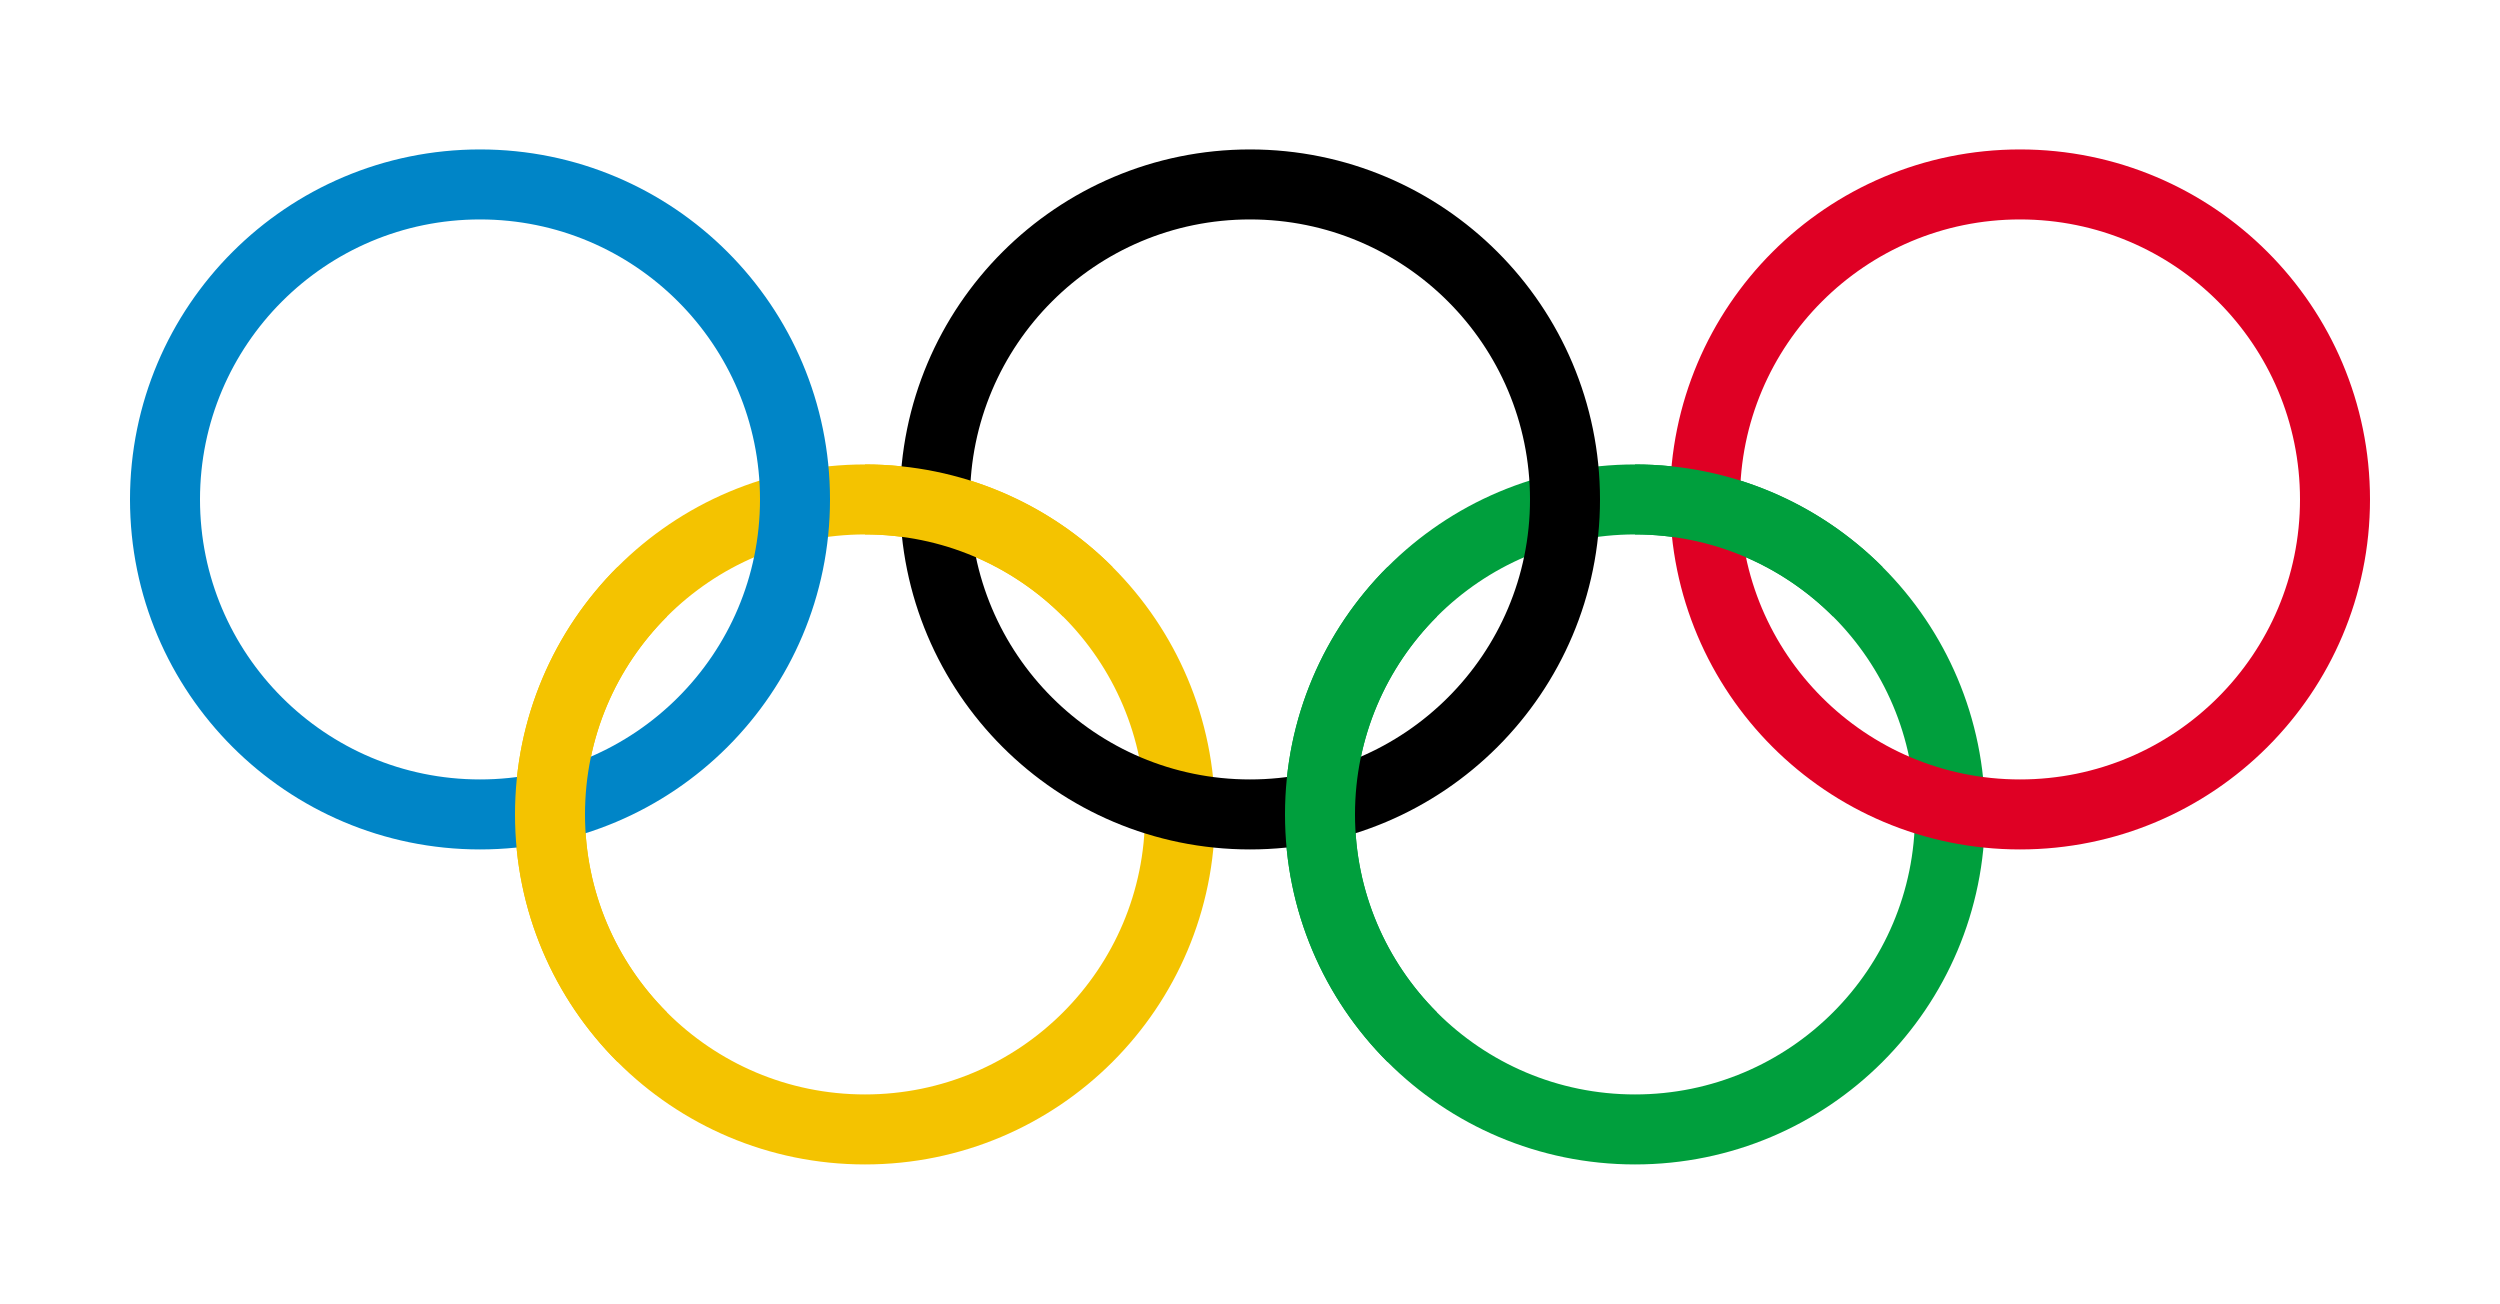 <?xml version="1.0" encoding="UTF-8" standalone="no"?>
<!-- Created with Inkscape (http://www.inkscape.org/) -->

<svg
   xmlns:dc="http://purl.org/dc/elements/1.1/"
   xmlns:cc="http://creativecommons.org/ns#"
   xmlns:rdf="http://www.w3.org/1999/02/22-rdf-syntax-ns#"
   xmlns:svg="http://www.w3.org/2000/svg"
   xmlns="http://www.w3.org/2000/svg"
   xmlns:sodipodi="http://sodipodi.sourceforge.net/DTD/sodipodi-0.dtd"
   xmlns:inkscape="http://www.inkscape.org/namespaces/inkscape"
   width="714.286"
   height="372.549"
   id="svg6234"
   version="1.1"
   inkscape:version="0.91 r13725"
   sodipodi:docname="olympic_rings.svg">
  <defs
     id="defs6236">
    <clipPath
       id="clip_color">
      <path
         inkscape:connector-curvature="0"
         id="path3389"
         d="M 0,0 -11,-11 V 11 L 0,0 v -11 h 11 z" />
    </clipPath>
    <clipPath
       id="clipPath6214">
      <path
         inkscape:connector-curvature="0"
         id="path6216"
         d="M 0,0 -11,-11 V 11 L 0,0 v -11 h 11 z" />
    </clipPath>
  </defs>
  <sodipodi:namedview
     id="base"
     pagecolor="#ffffff"
     bordercolor="#666666"
     borderopacity="1.0"
     inkscape:pageopacity="0.0"
     inkscape:pageshadow="2"
     inkscape:zoom="1.8124859"
     inkscape:cx="358.03524"
     inkscape:cy="213.68866"
     inkscape:document-units="px"
     inkscape:current-layer="layer1"
     showgrid="false"
     fit-margin-top="0"
     fit-margin-left="0"
     fit-margin-right="0"
     fit-margin-bottom="0"
     showguides="true"
     inkscape:guide-bbox="true"
     inkscape:window-width="1680"
     inkscape:window-height="1022"
     inkscape:window-x="1024"
     inkscape:window-y="0"
     inkscape:window-maximized="1" />
  <g
     inkscape:label="Layer 1"
     inkscape:groupmode="layer"
     id="layer1"
     transform="translate(-2.857,-288.945)">
    <g
       transform="translate(1917.517,91.798)"
       id="g6185">
      <circle
         transform="matrix(10,0,0,10,-1557.517,339.844)"
         style="fill:none;stroke:#f4c300;stroke-width:2"
         sodipodi:ry="9"
         sodipodi:rx="9"
         sodipodi:cy="9"
         sodipodi:cx="-11"
         cx="-11"
         cy="9"
         r="9"
         id="circle3399" />
      <circle
         transform="matrix(10,0,0,10,-1557.517,339.844)"
         style="fill:none;stroke:#009f3d;stroke-width:2"
         sodipodi:ry="9"
         sodipodi:rx="9"
         sodipodi:cy="9"
         sodipodi:cx="11"
         cx="11"
         cy="9"
         r="9"
         id="circle3401" />
      <circle
         transform="matrix(10,0,0,10,-1557.517,339.844)"
         style="fill:none;stroke:#0085c7;stroke-width:2"
         sodipodi:ry="9"
         sodipodi:rx="9"
         sodipodi:cy="0"
         sodipodi:cx="-22"
         cx="-22"
         cy="0"
         r="9"
         id="circle3409" />
      <circle
         transform="matrix(10,0,0,10,-1557.517,339.844)"
         style="fill:none;stroke:#000000;stroke-width:2"
         sodipodi:ry="9"
         sodipodi:rx="9"
         sodipodi:cy="0"
         sodipodi:cx="0"
         cx="0"
         cy="0"
         r="9"
         id="circle3411" />
      <circle
         transform="matrix(10,0,0,10,-1557.517,339.844)"
         style="fill:none;stroke:#df0024;stroke-width:2"
         sodipodi:ry="9"
         sodipodi:rx="9"
         sodipodi:cy="0"
         sodipodi:cx="22"
         cx="22"
         cy="0"
         r="9"
         id="circle3413" />
      <circle
         transform="matrix(10,0,0,10,-1667.517,429.844)"
         id="circle3419"
         cy="0"
         cx="0"
         clip-path="url(#clip_color)"
         r="9"
         sodipodi:cx="0"
         sodipodi:cy="0"
         sodipodi:rx="9"
         sodipodi:ry="9"
         style="fill:none;stroke:#f4c300;stroke-width:2" />
      <circle
         transform="matrix(10,0,0,10,-1447.517,429.844)"
         id="circle3425"
         cy="0"
         cx="0"
         clip-path="url(#clip_color)"
         r="9"
         sodipodi:cx="0"
         sodipodi:cy="0"
         sodipodi:rx="9"
         sodipodi:ry="9"
         style="fill:none;stroke:#009f3d;stroke-width:2" />
    </g>
  </g>
</svg>
